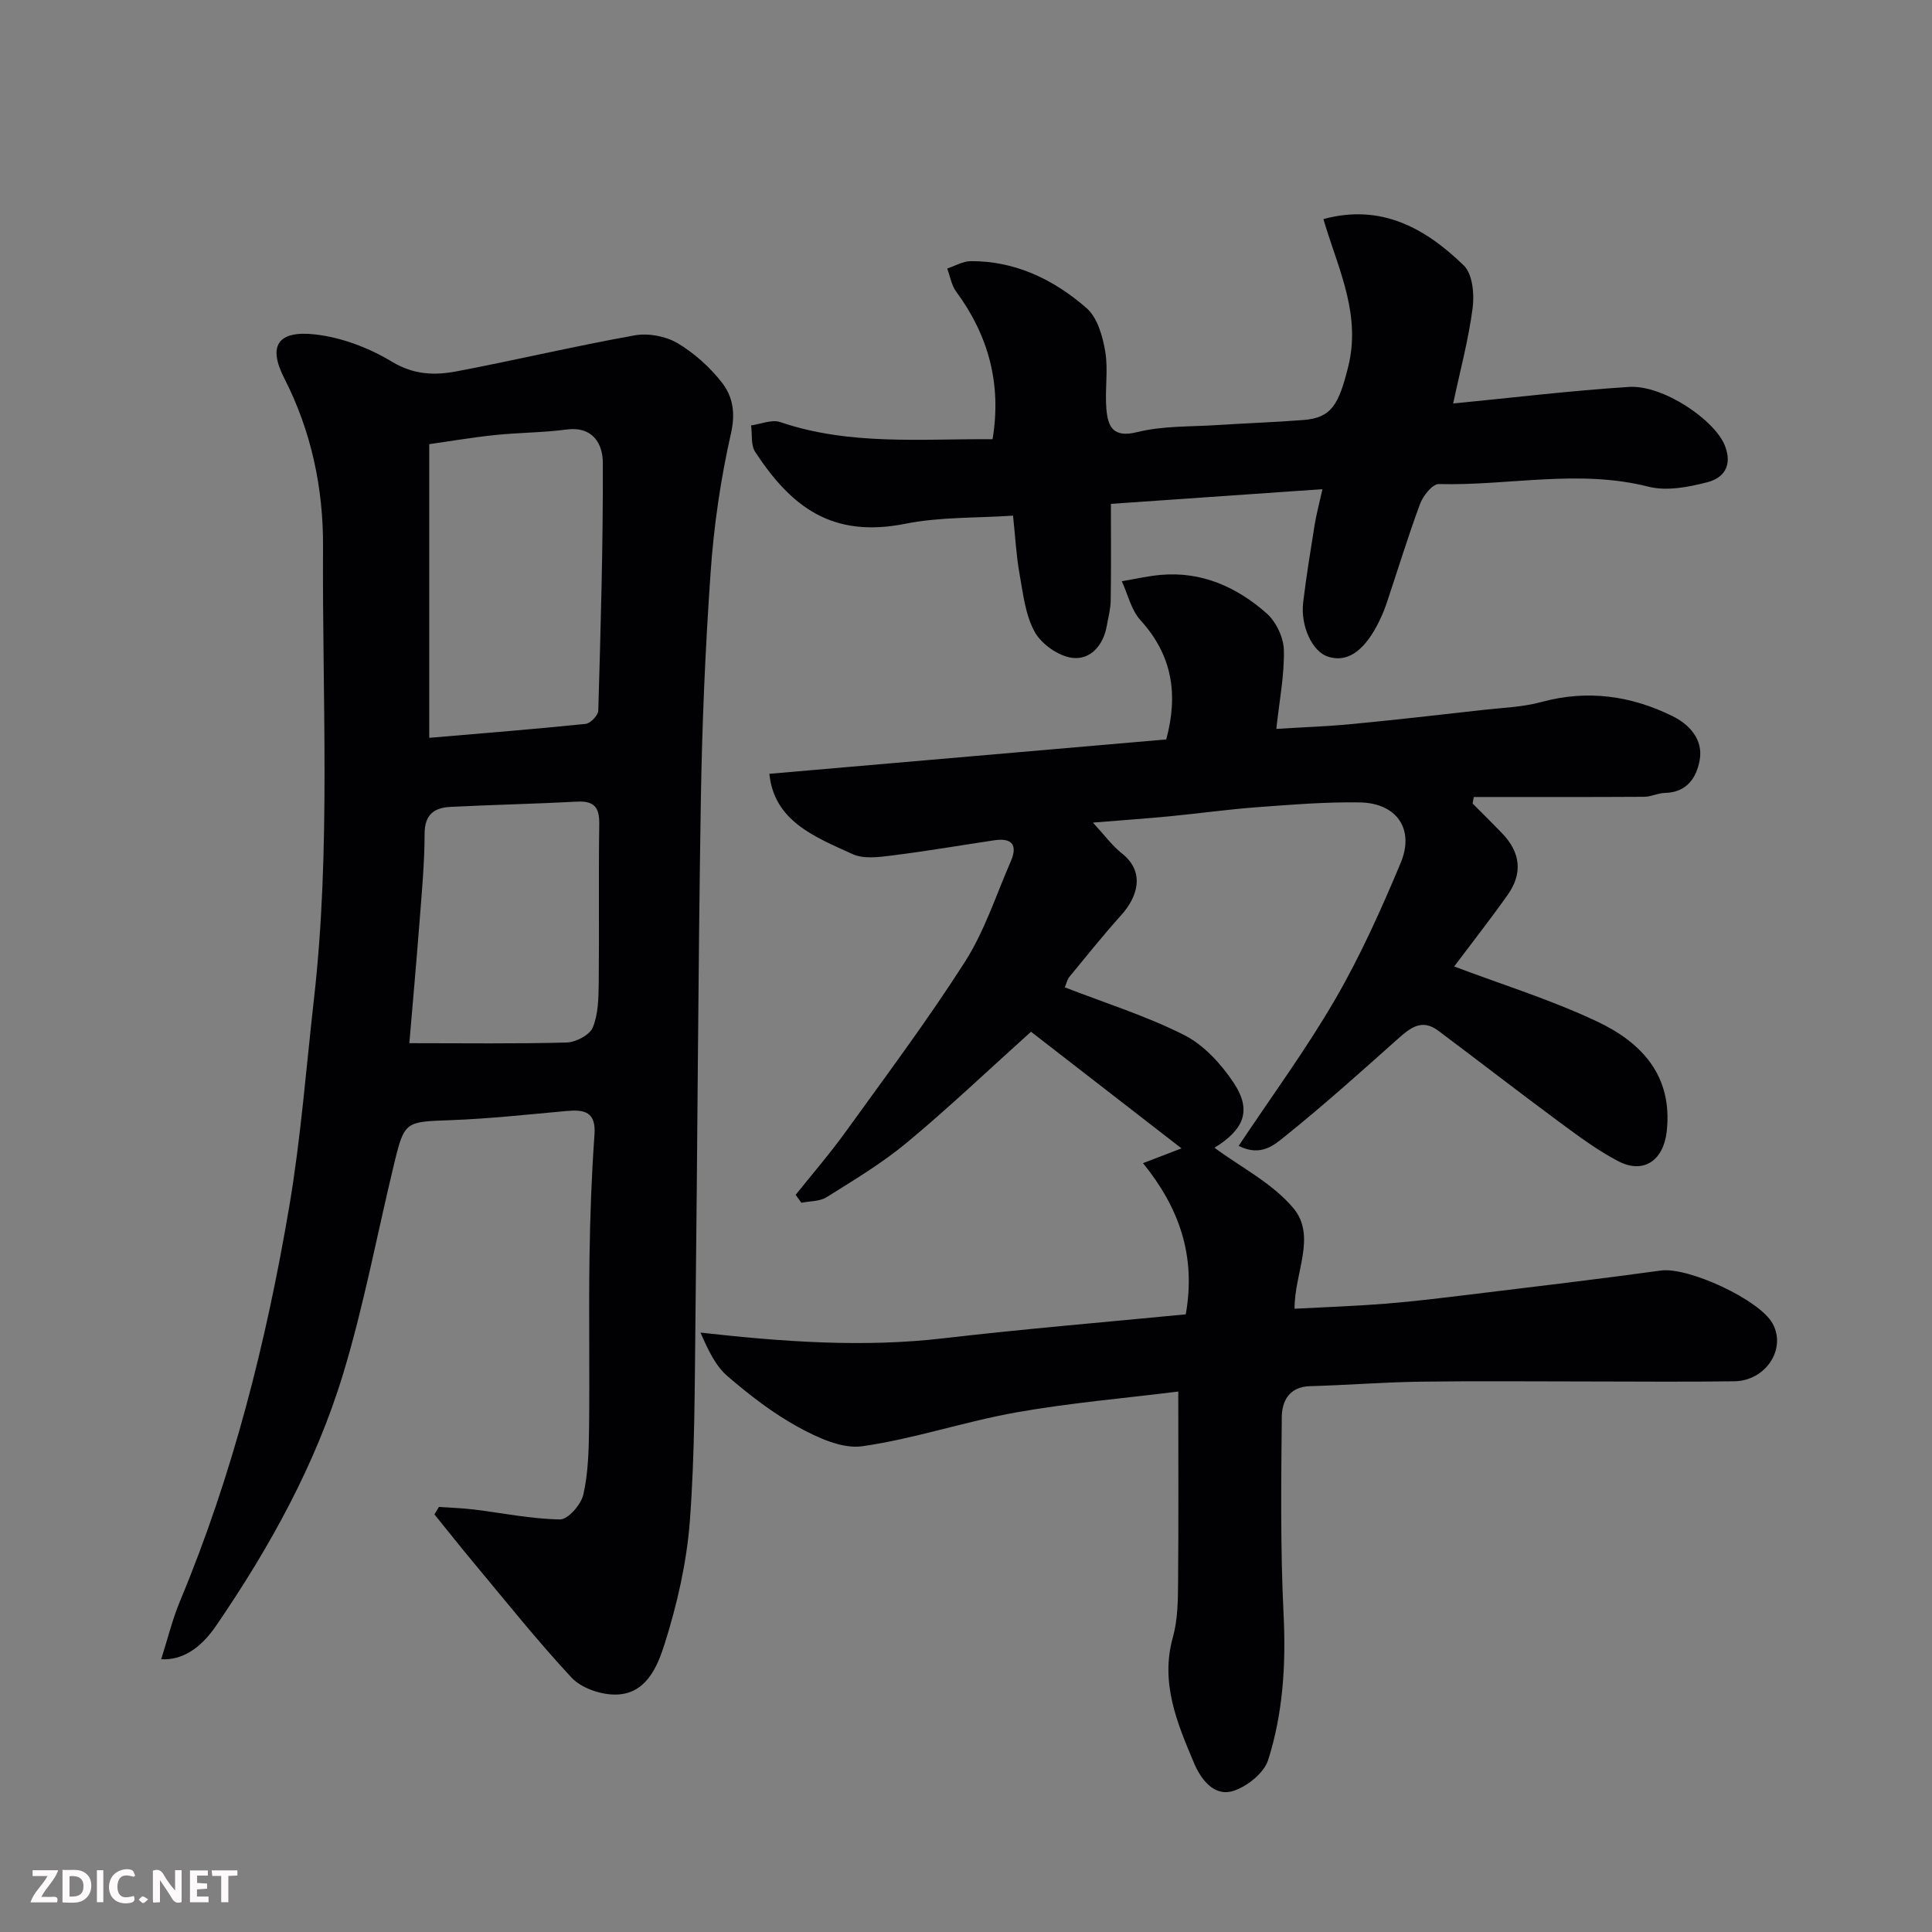 <svg enable-background="new 0 0 400 400" viewBox="0 0 400 400" xmlns="http://www.w3.org/2000/svg"><rect x="0" y="0" width="400" height="400" fill="#808080" stroke="none"/><path d="m243.95 288.1c-11.11 1.39-22.42 2.35-33.54 4.32-10.71 1.9-21.15 5.48-31.89 7.01-4.17.59-9.21-1.76-13.22-3.95-5.26-2.87-10.11-6.64-14.68-10.56-2.47-2.12-3.99-5.36-5.59-9.02 16.96 1.9 33.63 3.13 50.4 1.17 16.74-1.95 33.54-3.34 50.07-4.95 2.16-12.19-1.39-22.08-8.85-31.3 2.76-1.06 5.24-2.01 7.97-3.06-10.59-8.2-20.96-16.24-31.16-24.15-8.94 8.04-17.08 15.79-25.71 22.96-5.12 4.26-10.93 7.73-16.6 11.29-1.42.9-3.47.8-5.23 1.16-.4-.55-.79-1.09-1.19-1.64 3.45-4.32 7.08-8.51 10.31-12.99 8.4-11.65 17.03-23.18 24.75-35.27 4.06-6.36 6.43-13.79 9.48-20.78 1.47-3.38.27-4.92-3.41-4.37-7.11 1.07-14.2 2.28-21.33 3.17-2.64.33-5.74.73-8-.3-7.8-3.56-16.26-6.8-17.24-16.63 27.38-2.37 54.71-4.74 82.17-7.12 2.53-9.41 1.23-17.47-5.34-24.69-1.92-2.11-2.61-5.34-3.86-8.06 2.67-.45 5.33-1.07 8.02-1.31 8.53-.77 15.8 2.52 21.97 7.97 1.96 1.73 3.5 4.99 3.56 7.59.12 5.18-.92 10.39-1.56 16.32 5.23-.33 10.55-.51 15.83-1.02 8.98-.86 17.94-1.89 26.91-2.9 4.07-.46 8.24-.58 12.15-1.65 9.51-2.59 18.56-1.31 27.14 2.93 3.35 1.65 6.41 4.73 5.62 9.11-.67 3.73-2.72 6.69-7.23 6.79-1.43.03-2.84.79-4.27.8-11.76.07-23.52.04-35.27.04-.08.45-.16.9-.24 1.35 2.02 2.03 4.06 4.04 6.05 6.1 3.89 4.02 4.38 8.36 1.17 12.87-3.69 5.19-7.62 10.21-11.04 14.77 9.66 3.65 19.9 6.83 29.51 11.35 9.24 4.34 15.81 11.23 14.49 22.85-.67 5.92-4.75 8.86-10.03 6.11-4.31-2.25-8.27-5.21-12.2-8.11-8.42-6.22-16.69-12.64-25.07-18.91-3.48-2.61-5.93-.47-8.54 1.86-7.62 6.8-15.23 13.62-23.18 20.01-2.19 1.76-4.99 4.31-9.6 1.98 6.83-10.26 13.98-19.98 19.99-30.35 5.22-8.99 9.51-18.58 13.54-28.19 2.96-7.05-.81-12.45-8.48-12.57-7.09-.11-14.21.47-21.29 1-6.05.45-12.07 1.3-18.11 1.88-4.89.47-9.8.81-15.82 1.3 2.34 2.53 3.95 4.76 6.02 6.4 4.94 3.92 3.1 9.11-.1 12.68-3.73 4.16-7.23 8.52-10.78 12.84-.5.61-.66 1.49-.96 2.19 8.3 3.23 16.85 5.9 24.74 9.89 4.08 2.07 7.66 6.01 10.25 9.92 3.76 5.68 2.12 9.61-4 13.4 5.44 4.03 11.94 7.31 16.27 12.43 4.97 5.87.23 13.47.31 20.9 6.4-.34 12.61-.55 18.79-1.04 5.88-.47 11.75-1.2 17.61-1.91 13.16-1.6 26.33-3.16 39.46-4.96 5.6-.77 20.42 6.01 23.13 11.01 2.85 5.25-1.42 11.83-7.97 11.92-10 .15-20 .04-30 .04-11.67 0-23.33-.12-35 .04-7.6.11-15.2.72-22.81.93-4.33.12-5.83 3.09-5.86 6.41-.13 13.61-.3 27.25.37 40.83.51 10.31-.1 20.42-3.19 30.15-.85 2.69-4.31 5.46-7.16 6.39-4.2 1.37-6.91-2.71-8.19-5.75-3.47-8.22-7.03-16.58-4.38-26.04 1-3.58 1.05-7.5 1.08-11.27.11-12.74.04-25.46.04-39.61z" fill="#010103"/><path d="m90.87 312c2.37.16 4.75.23 7.1.51 6 .73 11.98 1.98 17.98 2.07 1.65.03 4.35-3.07 4.82-5.13 1.01-4.44 1.13-9.14 1.19-13.74.14-11.83-.08-23.66.09-35.49.12-8.44.43-16.88 1.03-25.3.34-4.75-2.09-5.23-5.77-4.9-8.02.72-16.05 1.61-24.09 1.9-9.23.34-9.48.2-11.58 8.86-3.52 14.54-6.25 29.31-10.58 43.6-5.71 18.84-15.22 36-26.33 52.23-3.22 4.7-7.01 7.15-11.36 6.92 1.34-4.18 2.31-8.24 3.9-12.04 10.97-26.29 17.88-53.73 22.62-81.7 2.4-14.2 3.49-28.62 5.11-42.95 3.53-31.13 1.69-62.39 1.88-93.59.07-12.13-2.39-23.92-8.05-34.99-3.42-6.7-1.28-9.89 6.42-9.02 5.48.62 11.16 2.78 15.9 5.65 4.53 2.74 8.86 2.85 13.4 1.99 12.32-2.34 24.53-5.24 36.86-7.45 2.8-.5 6.36.16 8.81 1.59 3.49 2.05 6.7 4.95 9.21 8.14 2.28 2.89 2.88 6.31 1.91 10.57-2.12 9.37-3.53 18.99-4.2 28.58-1.13 16-1.8 32.05-2.05 48.09-.56 35.43-.68 70.86-1.1 106.29-.17 14.1-.11 28.24-1.17 42.28-.65 8.53-2.61 17.12-5.19 25.3-1.51 4.79-3.9 10.77-10.61 10.57-2.98-.09-6.75-1.42-8.71-3.53-7.15-7.69-13.7-15.93-20.44-24-2.69-3.22-5.28-6.51-7.92-9.77.29-.5.6-1.02.92-1.54zm-2-220.04v60.8c11.43-.98 21.92-1.81 32.39-2.89.99-.1 2.59-1.78 2.61-2.76.49-17.1 1-34.2.94-51.3-.01-3.89-2.04-7.61-7.55-6.88-4.89.65-9.87.63-14.79 1.14-4.68.49-9.35 1.29-13.6 1.89zm-4.12 124.02c11.47 0 22.03.15 32.58-.14 1.9-.05 4.75-1.55 5.4-3.11 1.14-2.77 1.19-6.09 1.23-9.18.12-10.98-.05-21.96.11-32.94.05-3.43-1.04-4.83-4.58-4.64-8.75.47-17.51.64-26.25 1.09-3.31.17-5.32 1.55-5.33 5.54-.01 6.25-.61 12.5-1.09 18.74-.64 8.32-1.4 16.64-2.07 24.64z" fill="#010103"/><path d="m209.74 106.76c-7.56.51-15.08.24-22.25 1.67-15.29 3.06-23.7-3.54-31.14-14.87-.92-1.41-.59-3.64-.84-5.49 2.03-.27 4.31-1.28 6.04-.68 14.3 4.87 29.03 3.45 43.95 3.54 1.89-11.4-.82-21.44-7.55-30.58-.97-1.32-1.24-3.16-1.84-4.75 1.62-.54 3.24-1.52 4.86-1.53 9.28-.06 17.23 3.83 23.98 9.71 2.25 1.96 3.35 5.82 3.88 9 .65 3.89-.11 8 .24 11.96.32 3.54 1.34 5.98 6.35 4.73 5.36-1.34 11.12-1.1 16.71-1.47 5.93-.39 11.88-.58 17.8-1.05 5.75-.46 7.25-3.23 9.18-10.94 2.64-10.52-1.68-19.59-4.62-29.03-.14-.45-.28-.91-.49-1.62 11.95-3.26 21.14 1.9 29.08 9.62 1.81 1.76 2.19 5.95 1.81 8.83-.86 6.56-2.6 13-4.03 19.73 12.4-1.21 24.37-2.66 36.38-3.43 7.1-.46 17.81 6.86 19.89 12.18 1.61 4.13-.26 6.68-3.64 7.55-3.91 1.01-8.4 1.88-12.16.93-14.5-3.69-28.99-.18-43.45-.55-1.29-.03-3.25 2.42-3.87 4.1-2.54 6.85-4.67 13.87-7 20.8-.52 1.53-1.19 3.03-1.95 4.46-2.98 5.56-6.39 7.64-10.21 6.34-3.15-1.07-5.63-6.28-5.04-11.23.64-5.36 1.52-10.69 2.37-16.02.33-2.05.88-4.07 1.62-7.39-14.81 1.03-29.15 2.02-43.8 3.04 0 7.4.06 13.71-.04 20.02-.03 1.76-.51 3.52-.82 5.27-.71 4.04-3.41 7.06-7.15 6.59-2.85-.36-6.37-2.84-7.77-5.38-1.96-3.56-2.42-8.01-3.16-12.15-.66-3.71-.85-7.48-1.32-11.91z" fill="#010103"/><g fill="#fcfafa"><path d="m37.59 393.81c-.92.31-1.52.05-2-.78-.7-1.2-1.52-2.34-2.47-3.78v4.59c-.55.03-.95.05-1.41.07-.03-.37-.06-.64-.06-.91 0-1.91 0-3.81 0-5.7 1.13-.41 1.77-.03 2.29.91.62 1.11 1.38 2.14 2.31 3.19v-4.2h1.35v6.61z"/><path d="m12.94 393.88v-6.75c1.9.19 3.93-.54 5.37 1.29.8 1.01.78 2.88.03 3.97-1.37 1.97-3.4 1.51-5.4 1.49m1.45-1.22c2.04.12 2.92-.58 2.89-2.21-.03-1.51-.98-2.19-2.89-2z"/><path d="m11.81 393.87h-5.49c.68-2.18 2.47-3.48 3.51-5.45h-3.08v-1.21h5.29c-.71 2.13-2.44 3.48-3.47 5.51.86 0 1.63.04 2.39-.01.79-.05 1.14.21.85 1.16"/><path d="m39.33 393.86v-6.61h3.7v1.07h-2.22v1.52c.68.04 1.34.09 2.07.13v1.07c-.72.05-1.38.09-2.1.14v1.48h2.4v1.19h-3.84z"/><path d="m27.71 388.56c-1.15-.3-2.46-.61-3.1.64-.37.73-.41 1.93-.06 2.67.63 1.35 1.99.93 3.17.68.35.94-.01 1.32-.93 1.46-1.62.25-3.05-.27-3.76-1.48-.73-1.24-.6-3.03.31-4.17.88-1.11 2.71-1.7 4-1.16.32.13.44.74.65 1.12-.1.08-.19.16-.28.24"/><path d="m49.15 387.24v1.07c-.59.02-1.17.05-1.87.08v5.44h-1.48v-5.44h-1.85c-.05-.4-.08-.73-.13-1.15z"/><path d="m20.06 387.21h1.33v6.62h-1.33z"/><path d="m30.68 393.25c-.49.38-.8.79-1.05.76-.32-.05-.6-.45-.9-.7.26-.24.51-.64.8-.67.29-.04.62.3 1.15.61"/></g></svg>